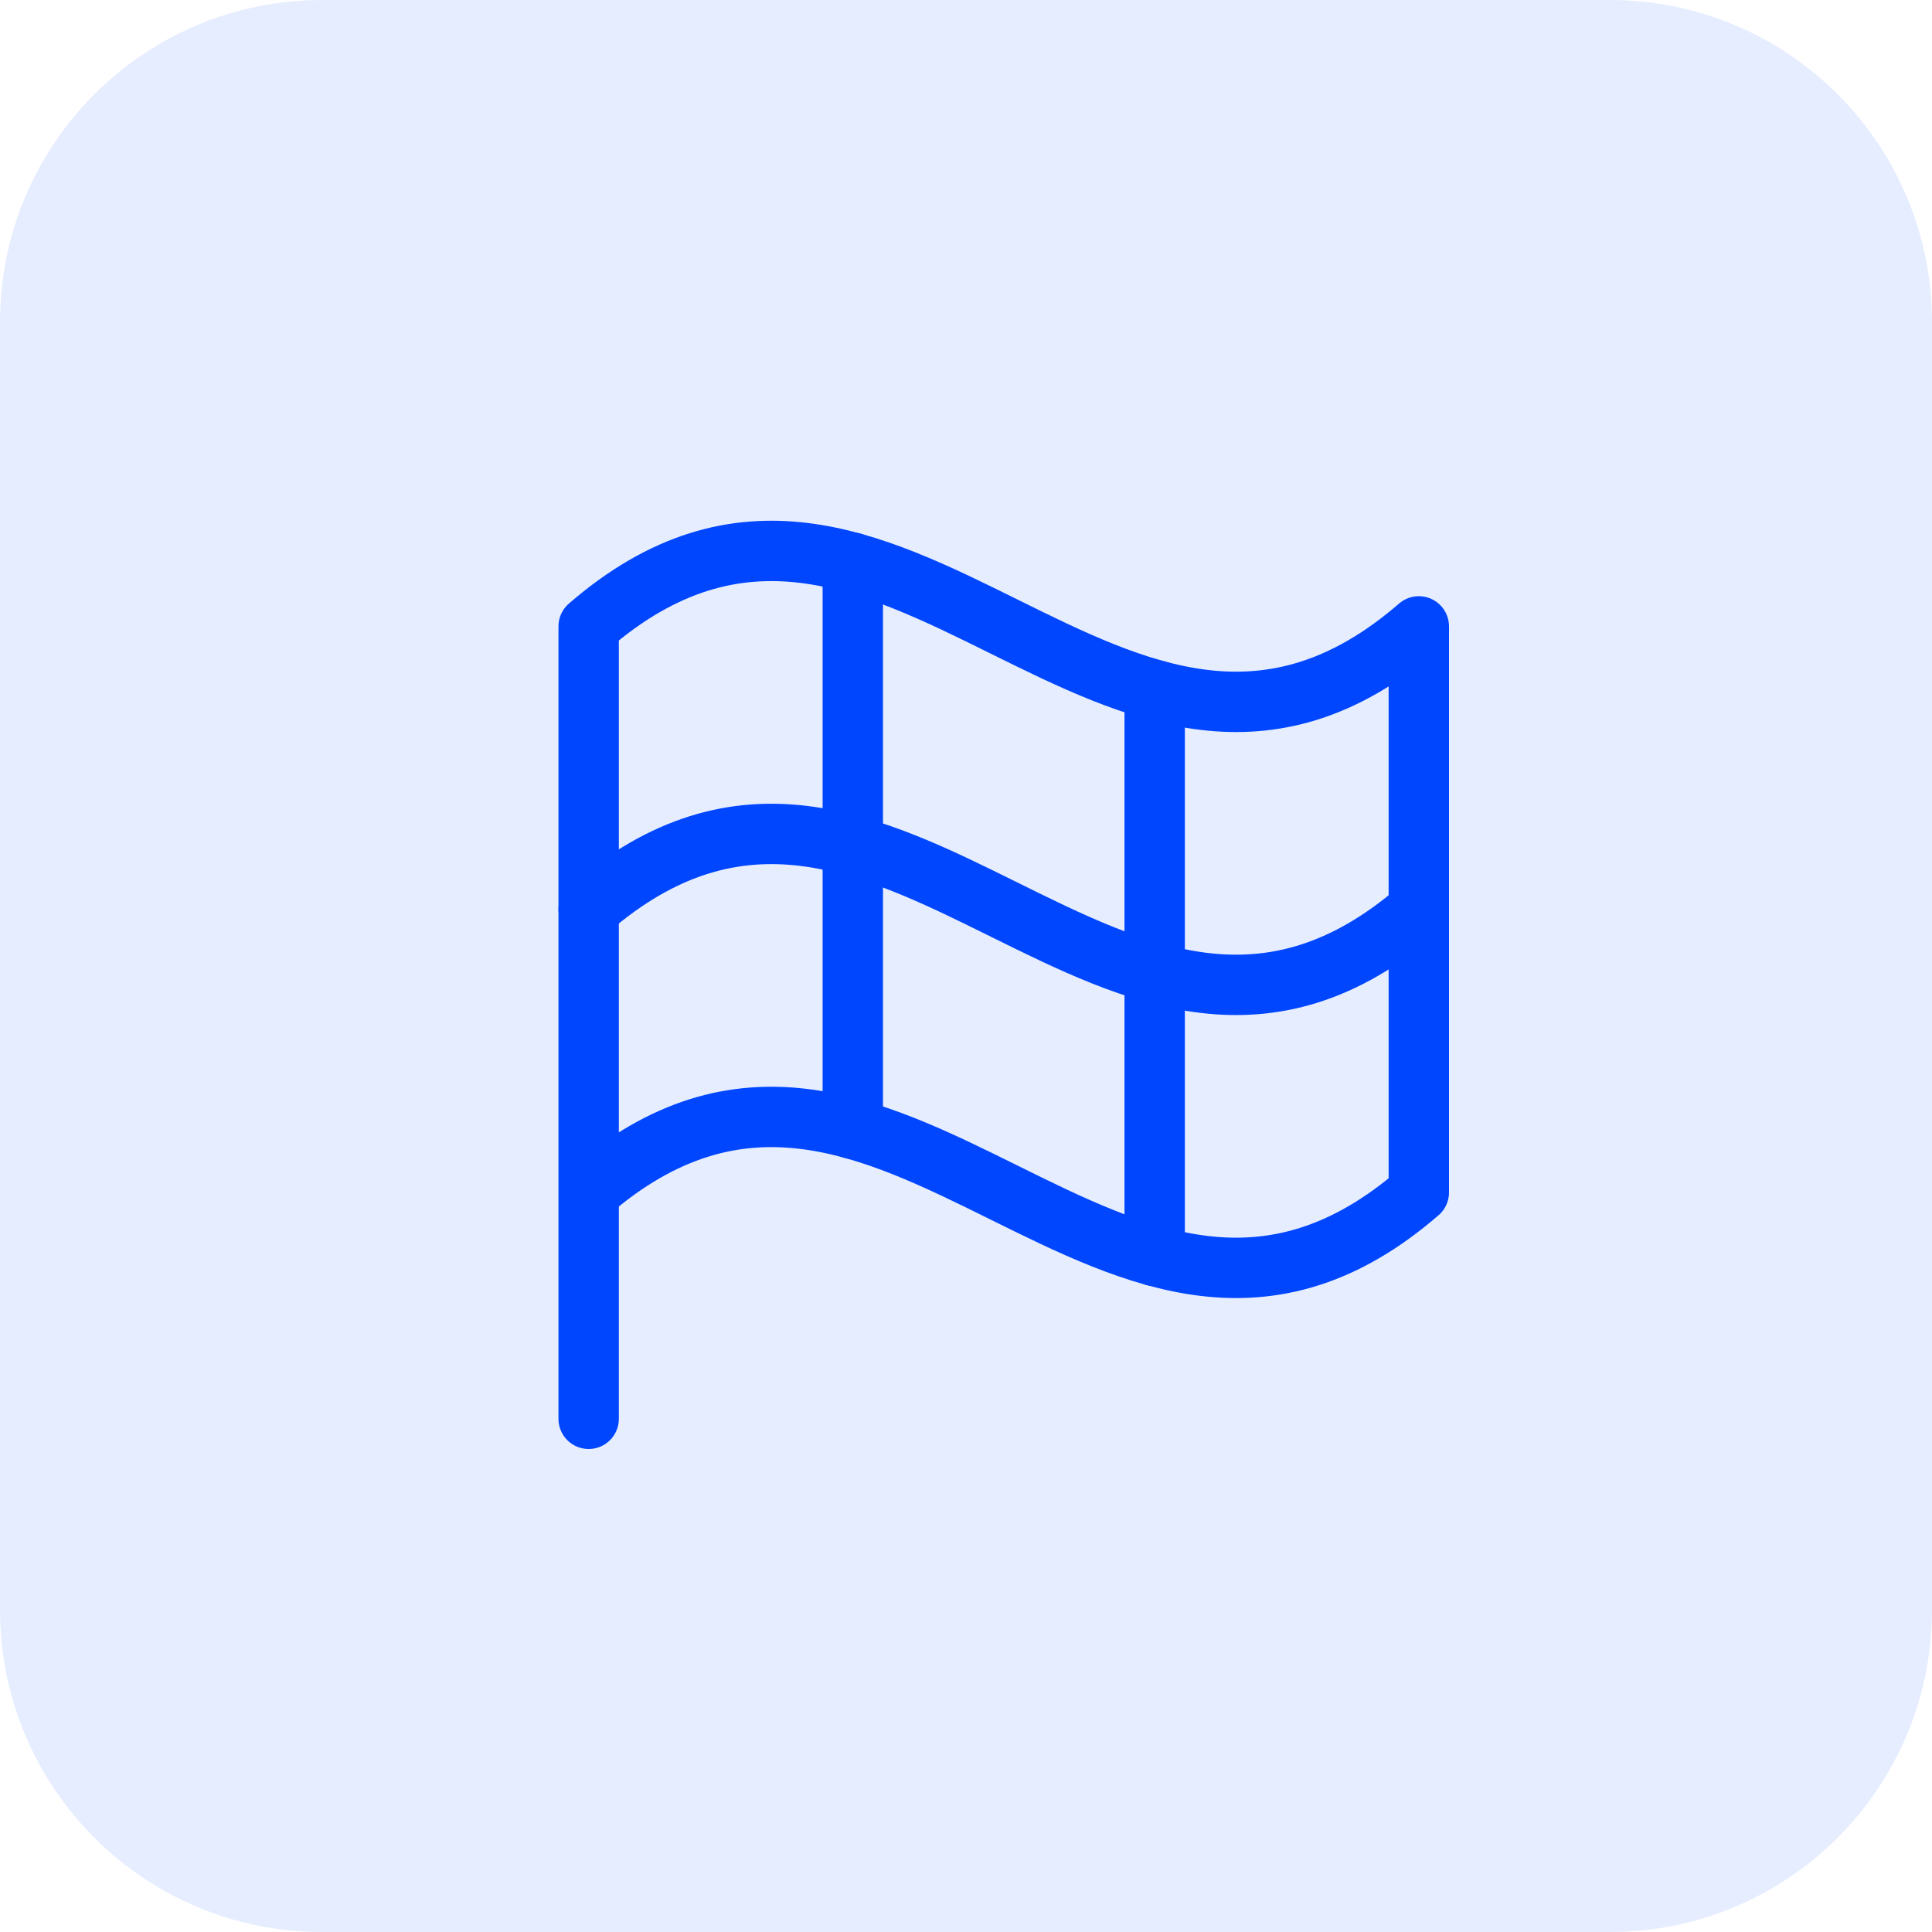 <svg width="64" height="64" viewBox="0 0 64 64" fill="none" xmlns="http://www.w3.org/2000/svg">
<path d="M0 10.667C0 4.776 4.776 0 10.667 0H53.333C59.224 0 64 4.776 64 10.667V53.333C64 59.224 59.224 64 53.333 64H10.667C4.776 64 0 59.224 0 53.333V10.667Z" fill="#0046FF" fill-opacity="0.1"/>
<g clip-path="url(#clip0_332_386)">
<path d="M19.5 39.5C29.5 30.839 37 48.161 47 39.5V20.75C37 29.411 29.5 12.089 19.5 20.75V47" stroke="#0046FF" stroke-width="2" stroke-linecap="round" stroke-linejoin="round"/>
<path d="M19.5 30.125C29.5 21.464 37 38.786 47 30.125" stroke="#0046FF" stroke-width="2" stroke-linecap="round" stroke-linejoin="round"/>
<path d="M38.25 22.856V41.606" stroke="#0046FF" stroke-width="2" stroke-linecap="round" stroke-linejoin="round"/>
<path d="M28.25 18.644V37.394" stroke="#0046FF" stroke-width="2" stroke-linecap="round" stroke-linejoin="round"/>
</g>
<defs>
<clipPath id="clip0_332_386">
<rect width="40" height="40" fill="white" transform="translate(12 12)"/>
</clipPath>
</defs>
</svg>
